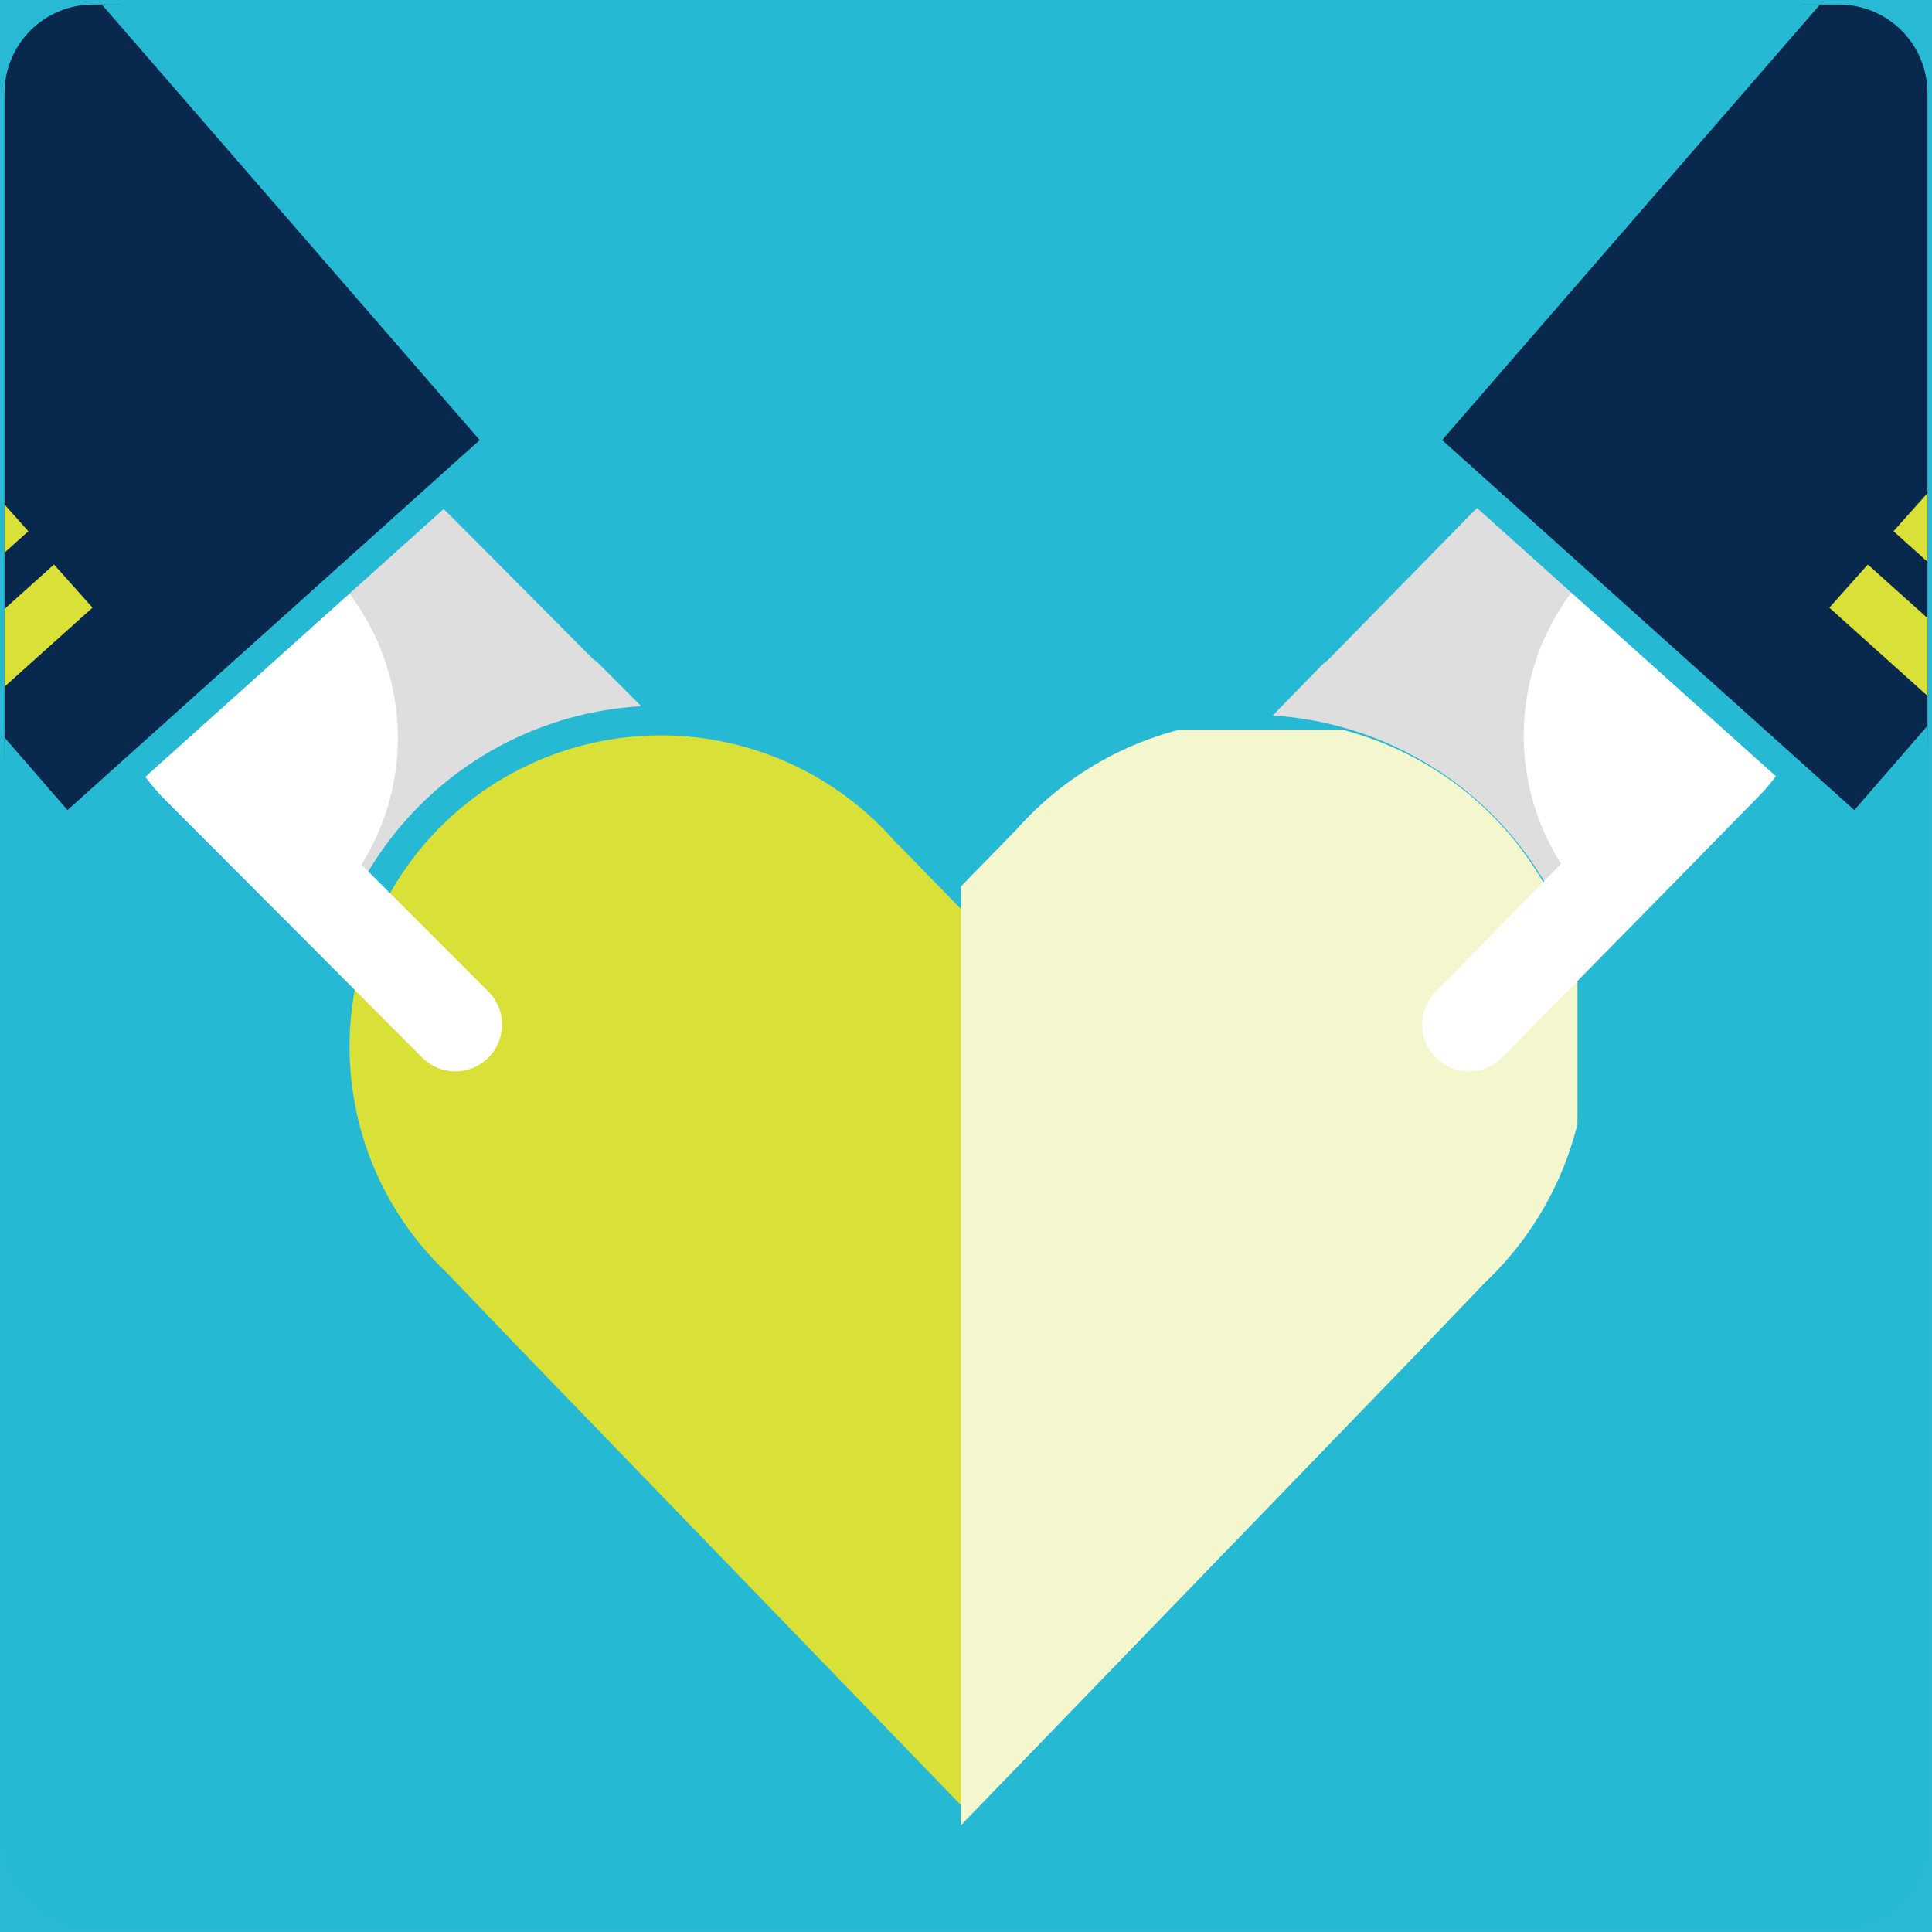 <svg xmlns="http://www.w3.org/2000/svg" xmlns:xlink="http://www.w3.org/1999/xlink" width="137" height="137" viewBox="0 0 137 137">
  <defs>
    <clipPath id="clip-path">
      <path id="パス_12800" data-name="パス 12800" d="M6.6.32H130.4a6.28,6.28,0,0,1,6.28,6.28V130.41a6.27,6.27,0,0,1-6.27,6.27H6.59a6.27,6.27,0,0,1-6.27-6.27V6.59A6.28,6.28,0,0,1,6.6.32Z" transform="translate(44.87 25.66)" fill="none"/>
    </clipPath>
    <clipPath id="clip-path-2">
      <rect id="長方形_4645" data-name="長方形 4645" width="43.72" height="77.69" transform="translate(113.01 77.41)" fill="none"/>
    </clipPath>
  </defs>
  <g id="icon_fall07" transform="translate(-44.87 -25.66)">
    <rect id="長方形_4644" data-name="長方形 4644" width="137" height="137" transform="translate(44.87 25.66)" fill="#28bad5"/>
    <path id="パス_12784" data-name="パス 12784" d="M51.46,26H175.27a6.28,6.28,0,0,1,6.28,6.28V156.07a6.27,6.27,0,0,1-6.27,6.27H51.46a6.27,6.27,0,0,1-6.27-6.27V32.25A6.28,6.28,0,0,1,51.46,26Z" fill="#26b9d4"/>
    <g id="グループ化_9716" data-name="グループ化 9716" clip-path="url(#clip-path)">
      <path id="パス_12785" data-name="パス 12785" d="M28.5,63.55l15,15.06A2.59,2.59,0,0,0,47.18,75L33.5,61.25l.24-.16L49.47,76.84a2.584,2.584,0,1,0,3.66-3.65L37.55,57.59l.18-.22L51.23,70.9a2.59,2.59,0,0,0,3.67-3.65L40.46,52.78a.863.863,0,0,1,.11-.29L51.39,63.33a2.584,2.584,0,1,0,3.66-3.65L42.47,47.07a2.36,2.36,0,0,0-.41-.33L31.85,36.47A14.28,14.28,0,0,0,11.64,56.64l8.53,8.55a35.261,35.261,0,0,0,8.33-1.65" transform="translate(44.87 25.66)" fill="#dedede"/>
      <path id="パス_12786" data-name="パス 12786" d="M107.85,63.52,93,78.71a2.581,2.581,0,1,1-3.69-3.61l13.56-13.83-.24-.15L87,77a2.585,2.585,0,1,1-3.69-3.62L98.74,57.64a1.873,1.873,0,0,0-.18-.21L85.18,71.07a2.59,2.59,0,0,1-3.7-3.62L95.8,52.86c0-.1-.08-.19-.12-.28L85,63.51a2.585,2.585,0,1,1-3.69-3.62L93.73,47.17a3,3,0,0,1,.41-.34h0L104.26,36.5a14.281,14.281,0,1,1,20.39,20l-8.46,8.62a35.14,35.14,0,0,1-8.34-1.57" transform="translate(44.87 25.66)" fill="#dedede"/>
      <path id="パス_12787" data-name="パス 12787" d="M104.81,58.25a23.13,23.13,0,0,0-32.71.55l-4,4.1-4-4.1A23.13,23.13,0,1,0,30.94,91l5,5.22,32.17,33.27,32.17-33.27,5-5.22a23.13,23.13,0,0,0-.54-32.7" transform="translate(44.87 25.66)" fill="#d9e038"/>
      <path id="パス_12788" data-name="パス 12788" d="M104.81,58.25a23.13,23.13,0,0,0-32.71.55l-4,4.1-4-4.1A23.13,23.13,0,1,0,30.94,91l5,5.22,32.17,33.27,32.17-33.27,5-5.22a23.13,23.13,0,0,0-.47-32.75Z" transform="translate(44.87 25.66)" fill="none" stroke="#26b9d4" stroke-miterlimit="10" stroke-width="2.11"/>
      <g id="グループ化_9715" data-name="グループ化 9715" clip-path="url(#clip-path-2)">
        <path id="パス_12789" data-name="パス 12789" d="M68.14,129.43l32.17-33.27,5-5.22A23.13,23.13,0,1,0,72.1,58.8l-4,4.1" transform="translate(44.87 25.66)" fill="#f4f6ce"/>
      </g>
      <path id="パス_12790" data-name="パス 12790" d="M101.82,75a3.32,3.32,0,0,1,0-4.69l8.88-9.06A16.93,16.93,0,0,1,123.4,35.3a13,13,0,0,1,1.09,1,14.27,14.27,0,0,1,.2,20.19l-6.11,6.24-2.35,2.39L106.51,75a3.32,3.32,0,0,1-4.69,0" transform="translate(44.87 25.66)" fill="#fff"/>
      <path id="パス_12791" data-name="パス 12791" d="M145.78,56.95l30.67,27.53,48.23-55.59L194,1.38Z" fill="#08294d"/>
      <path id="パス_12792" data-name="パス 12792" d="M145.78,56.95l30.67,27.53,48.23-55.59L194,1.38Z" fill="none" stroke="#26b9d4" stroke-linecap="round" stroke-miterlimit="10" stroke-width="1.93"/>
      <path id="パス_12793" data-name="パス 12793" d="M174.59,68.75l9.64,8.66,2.74-3.06-9.65-8.66Z" fill="#d9e038"/>
      <path id="パス_12794" data-name="パス 12794" d="M179.14,63.33l9.64,8.65,2.73-3.06-9.64-8.65Z" fill="#d9e038"/>
      <path id="パス_12795" data-name="パス 12795" d="M34.63,75a3.32,3.32,0,0,0,0-4.69l-9-9A16.92,16.92,0,0,0,12.75,35.47a14.32,14.32,0,0,0-1.11,21.17l6.17,6.18,2.36,2.37L29.94,75a3.32,3.32,0,0,0,4.69,0" transform="translate(44.87 25.66)" fill="#fff"/>
      <path id="パス_12796" data-name="パス 12796" d="M80.24,56.95,49.57,84.48,1.35,28.89,32.02,1.38Z" fill="#08294d"/>
      <path id="パス_12797" data-name="パス 12797" d="M80.24,56.95,49.57,84.48,1.35,28.89,32.02,1.38Z" fill="none" stroke="#26b9d4" stroke-linecap="round" stroke-miterlimit="10" stroke-width="1.93"/>
      <path id="パス_12798" data-name="パス 12798" d="M51.43,68.75l-9.64,8.66-2.74-3.06,9.65-8.66Z" fill="#d9e038"/>
      <path id="パス_12799" data-name="パス 12799" d="M46.88,63.33l-9.64,8.65-2.73-3.06,9.64-8.65Z" fill="#d9e038"/>
    </g>
  </g>
</svg>
